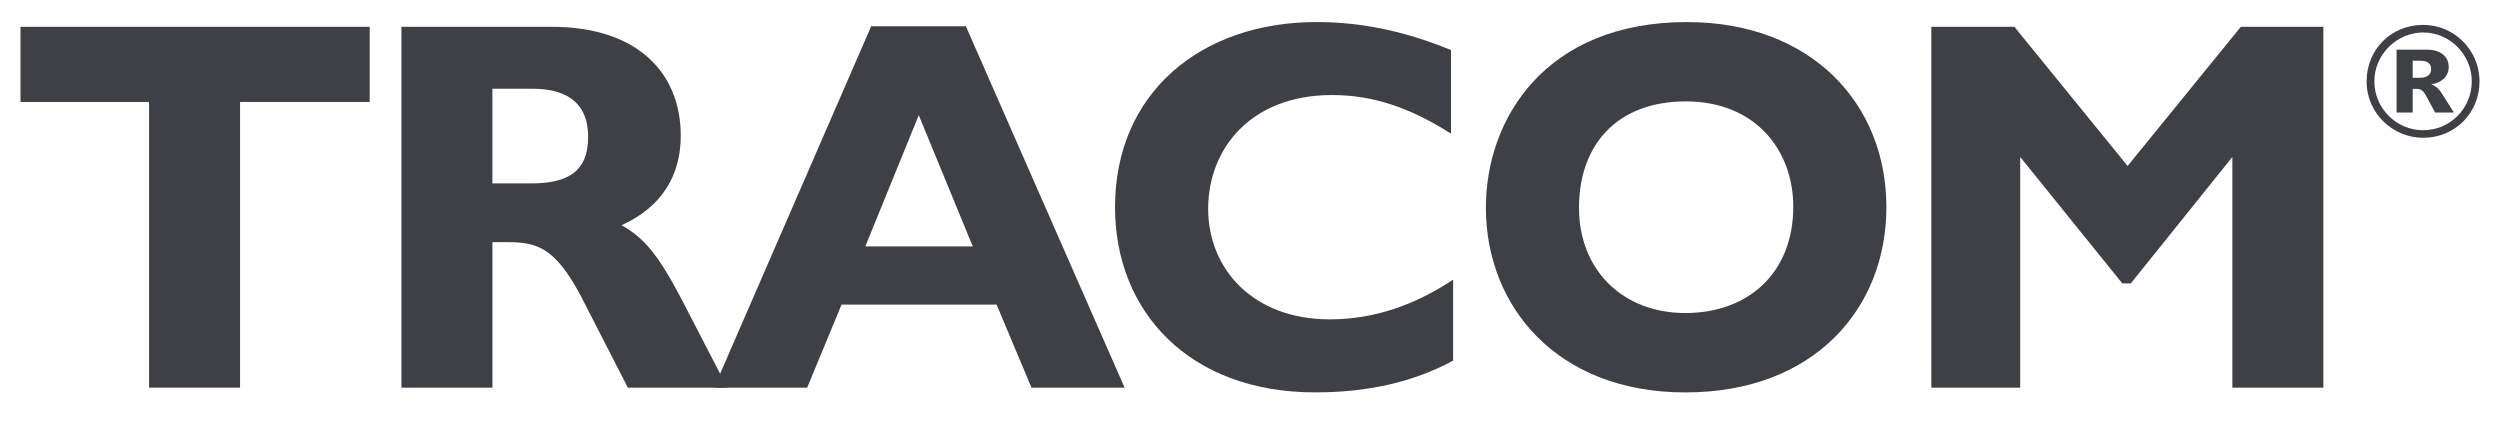 <svg width="1220" height="207" viewBox="0 0 1220 207" fill="none" xmlns="http://www.w3.org/2000/svg">
<path d="M180.41 13.08V49.74H117.15V189.16H72.74V49.75H10V13.08H180.41Z" fill="#3F3F46"/>
<path d="M269.21 13.08C310.78 13.08 332.21 35.28 332.21 66.27C332.21 85.63 322.92 101.12 303.29 109.9C314.39 116.1 321.11 124.36 331.95 144.76L354.93 189.17H306.39L285.99 149.41C272.56 122.3 263.79 118.17 248.3 118.17H240.3V189.17H195.89V13.08H269.22H269.21ZM240.29 89.51H258.88C275.66 89.51 287.02 84.86 287.02 66.79C287.02 52.07 278.76 43.29 259.65 43.29H240.29V89.51Z" fill="#3F3F46"/>
<path d="M471.35 12.83L548.81 189.18H503.37L486.33 148.64H410.68L393.9 189.18H348.46L425.13 12.83H471.35ZM422.29 120.23H474.7L448.36 56.2L422.28 120.23H422.29Z" fill="#3F3F46"/>
<path d="M708.09 24.44V65.23C688.21 52.58 670.14 46.38 650 46.38C610.24 46.38 589.58 72.72 589.58 101.89C589.58 131.06 611.27 155.85 648.96 155.85C670.13 155.85 690.01 149.14 709.12 136.49V175.99C689.5 186.58 667.29 191.48 641.73 191.48C580.28 191.48 544.13 151.98 544.13 101.11C544.14 45.36 585.97 10.76 642.51 10.76C662.91 10.76 684.34 14.63 708.09 24.44Z" fill="#3F3F46"/>
<path d="M920.56 101.13C920.56 150.45 885.45 191.5 822.45 191.5C759.45 191.5 725.11 149.16 725.11 101.39C725.11 57.76 754.29 10.77 823.22 10.77C883.9 10.77 920.56 50.53 920.56 101.14V101.13ZM770.55 101.38C770.55 131.85 791.98 152.76 822.45 152.76C852.92 152.76 875.12 133.4 875.12 100.86C875.12 73.23 856.53 49.48 822.71 49.48C788.89 49.48 770.55 70.91 770.55 101.38Z" fill="#3F3F46"/>
<path d="M983.02 13.08L1038.27 80.99L1093.52 13.08H1133.8V189.17H1089.39V76.6L1039.82 138.31H1035.69L985.86 76.6V189.17H942.49V13.08H983.03H983.02Z" fill="#3F3F46"/>
<path d="M1182.49 12.14C1197.52 12.14 1210 24.32 1210 39.73C1210 55.14 1198.05 67.24 1182.49 67.24C1167.77 67.24 1154.9 55.37 1154.9 39.73C1154.9 24.09 1166.92 12.14 1182.49 12.14ZM1182.49 63.55C1195.9 63.55 1206.23 52.61 1206.23 39.66C1206.23 26.71 1195.52 15.85 1182.57 15.85C1169.62 15.85 1158.68 26.56 1158.68 39.74C1158.68 52.92 1169.55 63.56 1182.49 63.56V63.55ZM1169.54 24.24H1184.41C1190.96 24.24 1194.97 27.55 1194.97 32.72C1194.97 37.19 1191.5 40.5 1186.41 41.12C1189.03 42.12 1190.49 43.66 1192.19 46.52L1197.51 54.92H1188.34L1184.56 47.91C1182.56 44.06 1181.63 43.36 1178.93 43.36H1177.39V54.92H1169.53V24.24H1169.54ZM1180.94 37.96C1184.1 37.96 1186.41 36.65 1186.41 33.72C1186.41 30.79 1184.33 29.64 1181.09 29.64H1177.39V37.96H1180.94Z" fill="#3F3F46"/>
</svg>
